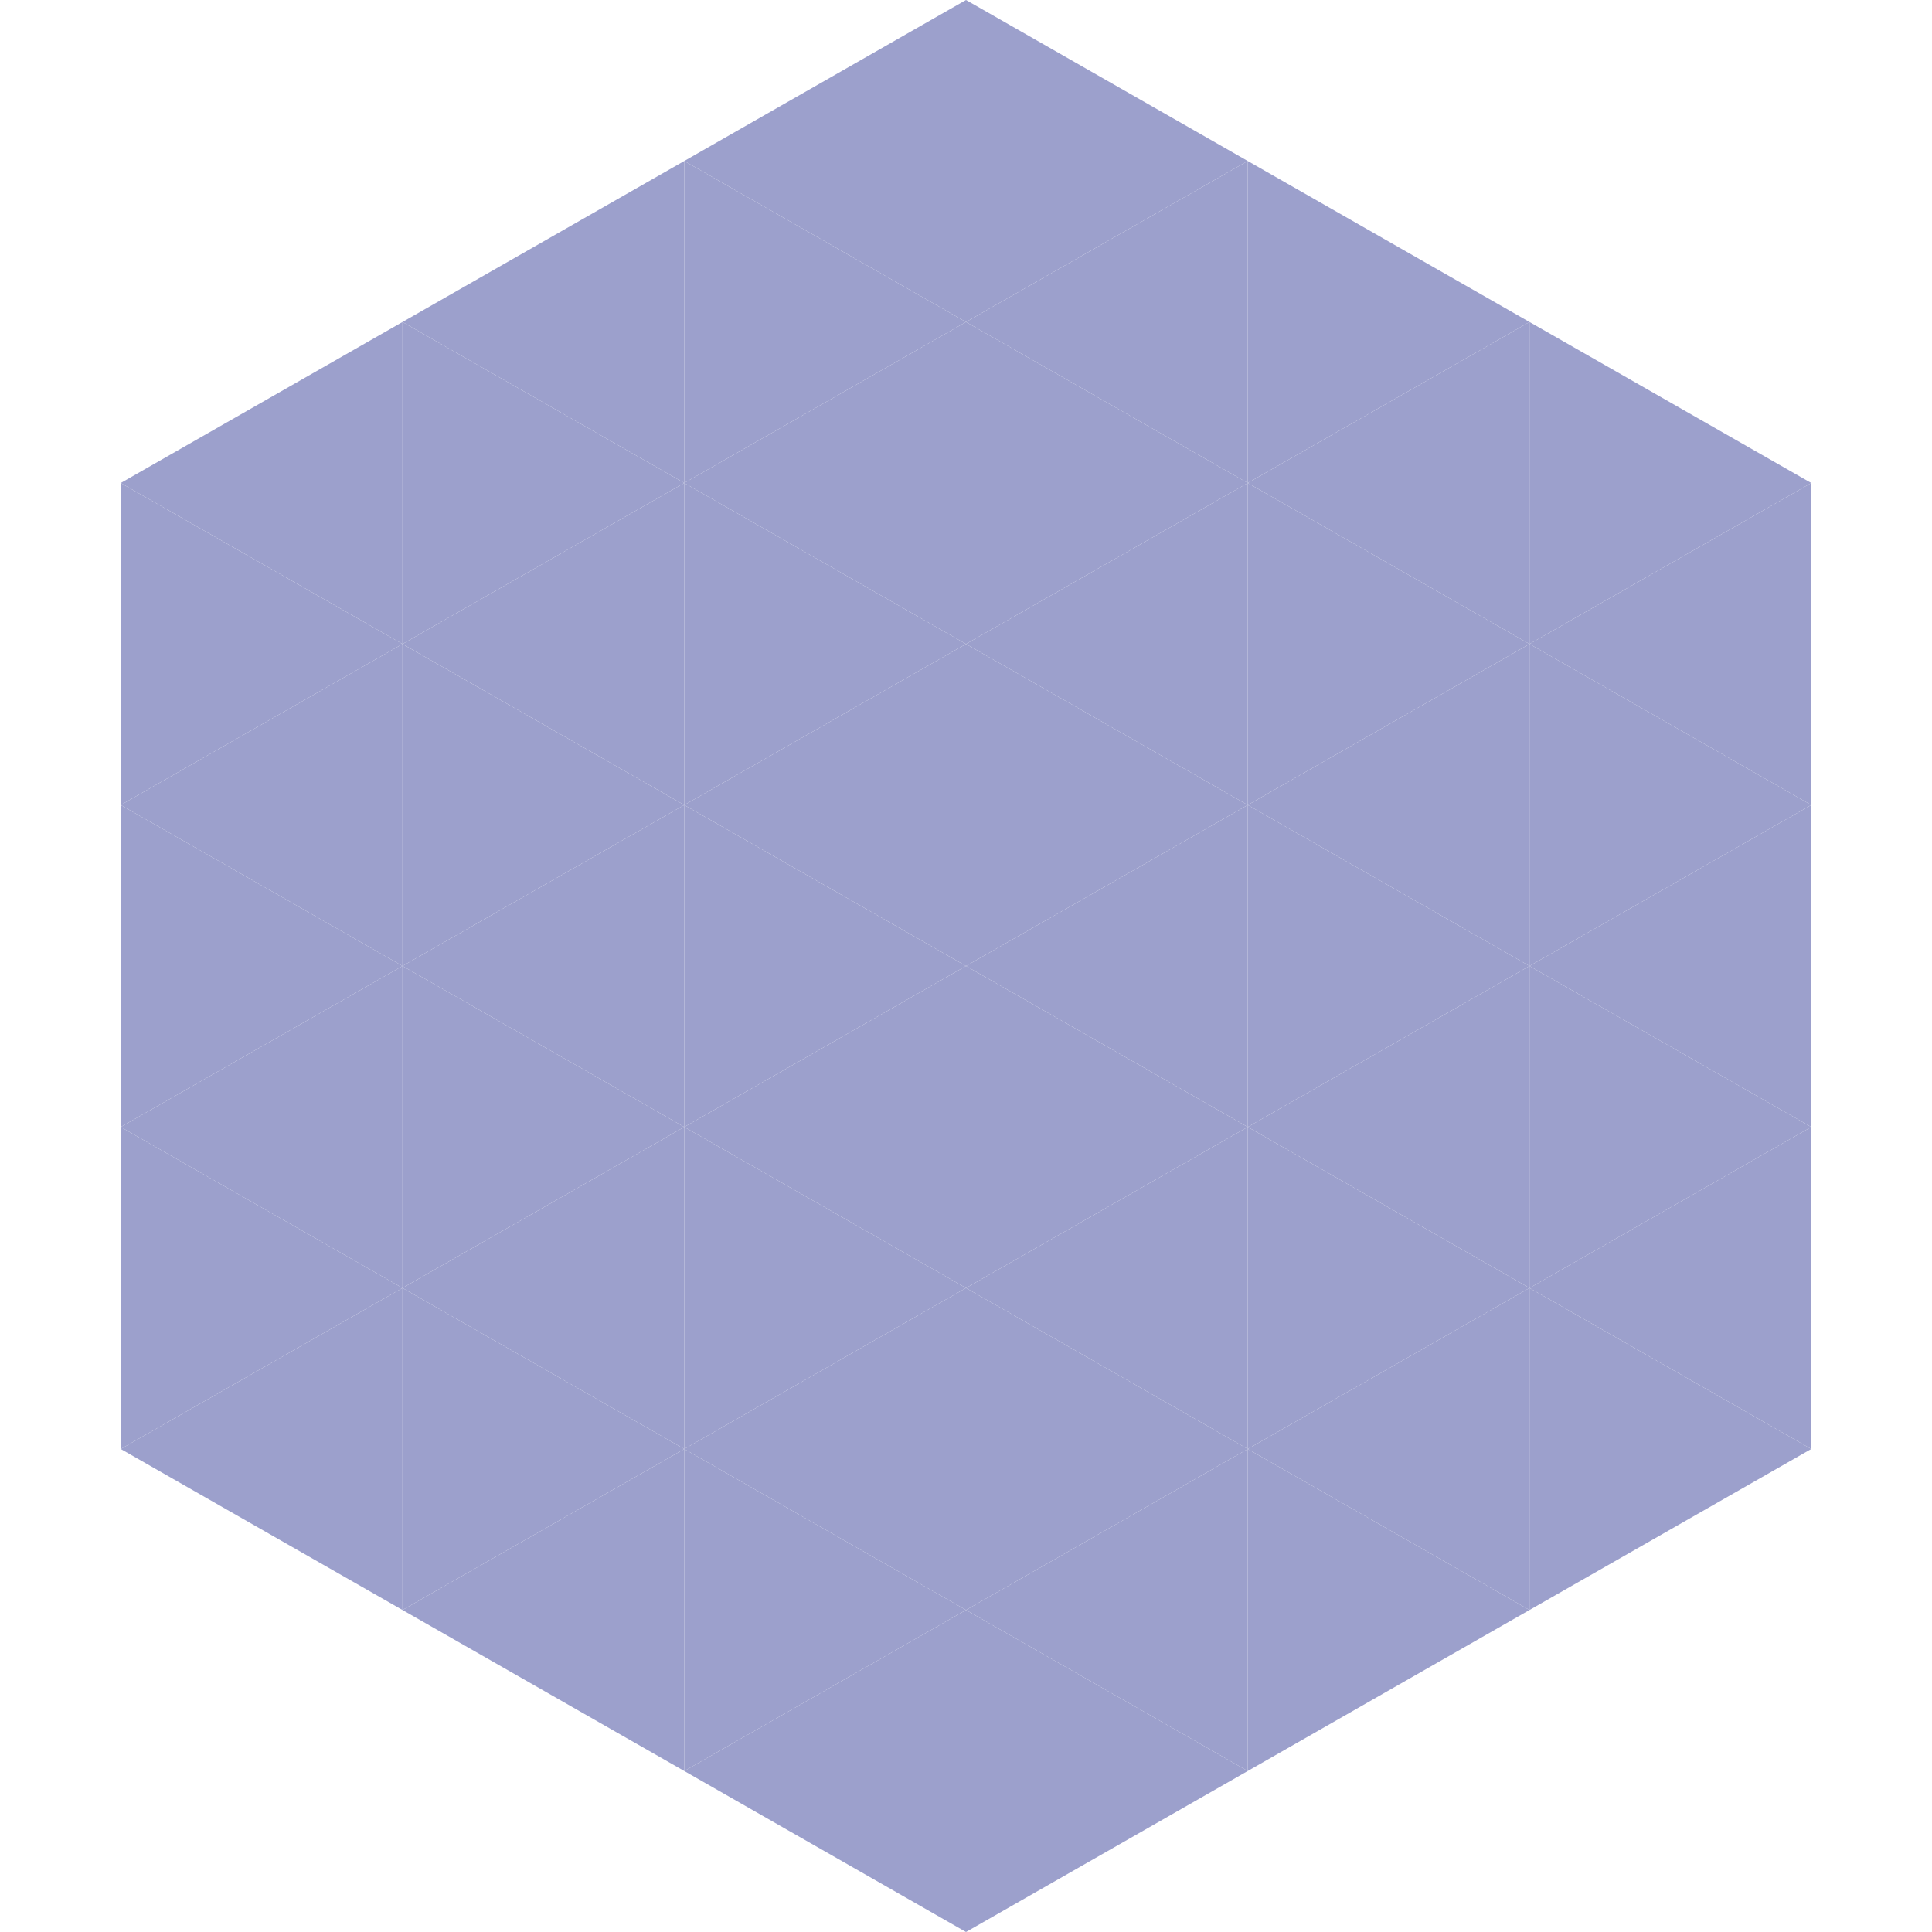 <?xml version="1.0"?>
<!-- Generated by SVGo -->
<svg width="240" height="240"
     xmlns="http://www.w3.org/2000/svg"
     xmlns:xlink="http://www.w3.org/1999/xlink">
<polygon points="50,40 15,60 50,80" style="fill:rgb(156,160,204)" />
<polygon points="190,40 225,60 190,80" style="fill:rgb(156,160,204)" />
<polygon points="15,60 50,80 15,100" style="fill:rgb(156,160,204)" />
<polygon points="225,60 190,80 225,100" style="fill:rgb(156,160,204)" />
<polygon points="50,80 15,100 50,120" style="fill:rgb(156,160,204)" />
<polygon points="190,80 225,100 190,120" style="fill:rgb(156,160,204)" />
<polygon points="15,100 50,120 15,140" style="fill:rgb(156,160,204)" />
<polygon points="225,100 190,120 225,140" style="fill:rgb(156,160,204)" />
<polygon points="50,120 15,140 50,160" style="fill:rgb(156,160,204)" />
<polygon points="190,120 225,140 190,160" style="fill:rgb(156,160,204)" />
<polygon points="15,140 50,160 15,180" style="fill:rgb(156,160,204)" />
<polygon points="225,140 190,160 225,180" style="fill:rgb(156,160,204)" />
<polygon points="50,160 15,180 50,200" style="fill:rgb(156,160,204)" />
<polygon points="190,160 225,180 190,200" style="fill:rgb(156,160,204)" />
<polygon points="15,180 50,200 15,220" style="fill:rgb(255,255,255); fill-opacity:0" />
<polygon points="225,180 190,200 225,220" style="fill:rgb(255,255,255); fill-opacity:0" />
<polygon points="50,0 85,20 50,40" style="fill:rgb(255,255,255); fill-opacity:0" />
<polygon points="190,0 155,20 190,40" style="fill:rgb(255,255,255); fill-opacity:0" />
<polygon points="85,20 50,40 85,60" style="fill:rgb(156,160,204)" />
<polygon points="155,20 190,40 155,60" style="fill:rgb(156,160,204)" />
<polygon points="50,40 85,60 50,80" style="fill:rgb(156,160,204)" />
<polygon points="190,40 155,60 190,80" style="fill:rgb(156,160,204)" />
<polygon points="85,60 50,80 85,100" style="fill:rgb(156,160,204)" />
<polygon points="155,60 190,80 155,100" style="fill:rgb(156,160,204)" />
<polygon points="50,80 85,100 50,120" style="fill:rgb(156,160,204)" />
<polygon points="190,80 155,100 190,120" style="fill:rgb(156,160,204)" />
<polygon points="85,100 50,120 85,140" style="fill:rgb(156,160,204)" />
<polygon points="155,100 190,120 155,140" style="fill:rgb(156,160,204)" />
<polygon points="50,120 85,140 50,160" style="fill:rgb(156,160,204)" />
<polygon points="190,120 155,140 190,160" style="fill:rgb(156,160,204)" />
<polygon points="85,140 50,160 85,180" style="fill:rgb(156,160,204)" />
<polygon points="155,140 190,160 155,180" style="fill:rgb(156,160,204)" />
<polygon points="50,160 85,180 50,200" style="fill:rgb(156,160,204)" />
<polygon points="190,160 155,180 190,200" style="fill:rgb(156,160,204)" />
<polygon points="85,180 50,200 85,220" style="fill:rgb(156,160,204)" />
<polygon points="155,180 190,200 155,220" style="fill:rgb(156,160,204)" />
<polygon points="120,0 85,20 120,40" style="fill:rgb(156,160,204)" />
<polygon points="120,0 155,20 120,40" style="fill:rgb(156,160,204)" />
<polygon points="85,20 120,40 85,60" style="fill:rgb(156,160,204)" />
<polygon points="155,20 120,40 155,60" style="fill:rgb(156,160,204)" />
<polygon points="120,40 85,60 120,80" style="fill:rgb(156,160,204)" />
<polygon points="120,40 155,60 120,80" style="fill:rgb(156,160,204)" />
<polygon points="85,60 120,80 85,100" style="fill:rgb(156,160,204)" />
<polygon points="155,60 120,80 155,100" style="fill:rgb(156,160,204)" />
<polygon points="120,80 85,100 120,120" style="fill:rgb(156,160,204)" />
<polygon points="120,80 155,100 120,120" style="fill:rgb(156,160,204)" />
<polygon points="85,100 120,120 85,140" style="fill:rgb(156,160,204)" />
<polygon points="155,100 120,120 155,140" style="fill:rgb(156,160,204)" />
<polygon points="120,120 85,140 120,160" style="fill:rgb(156,160,204)" />
<polygon points="120,120 155,140 120,160" style="fill:rgb(156,160,204)" />
<polygon points="85,140 120,160 85,180" style="fill:rgb(156,160,204)" />
<polygon points="155,140 120,160 155,180" style="fill:rgb(156,160,204)" />
<polygon points="120,160 85,180 120,200" style="fill:rgb(156,160,204)" />
<polygon points="120,160 155,180 120,200" style="fill:rgb(156,160,204)" />
<polygon points="85,180 120,200 85,220" style="fill:rgb(156,160,204)" />
<polygon points="155,180 120,200 155,220" style="fill:rgb(156,160,204)" />
<polygon points="120,200 85,220 120,240" style="fill:rgb(156,160,204)" />
<polygon points="120,200 155,220 120,240" style="fill:rgb(156,160,204)" />
<polygon points="85,220 120,240 85,260" style="fill:rgb(255,255,255); fill-opacity:0" />
<polygon points="155,220 120,240 155,260" style="fill:rgb(255,255,255); fill-opacity:0" />
</svg>
